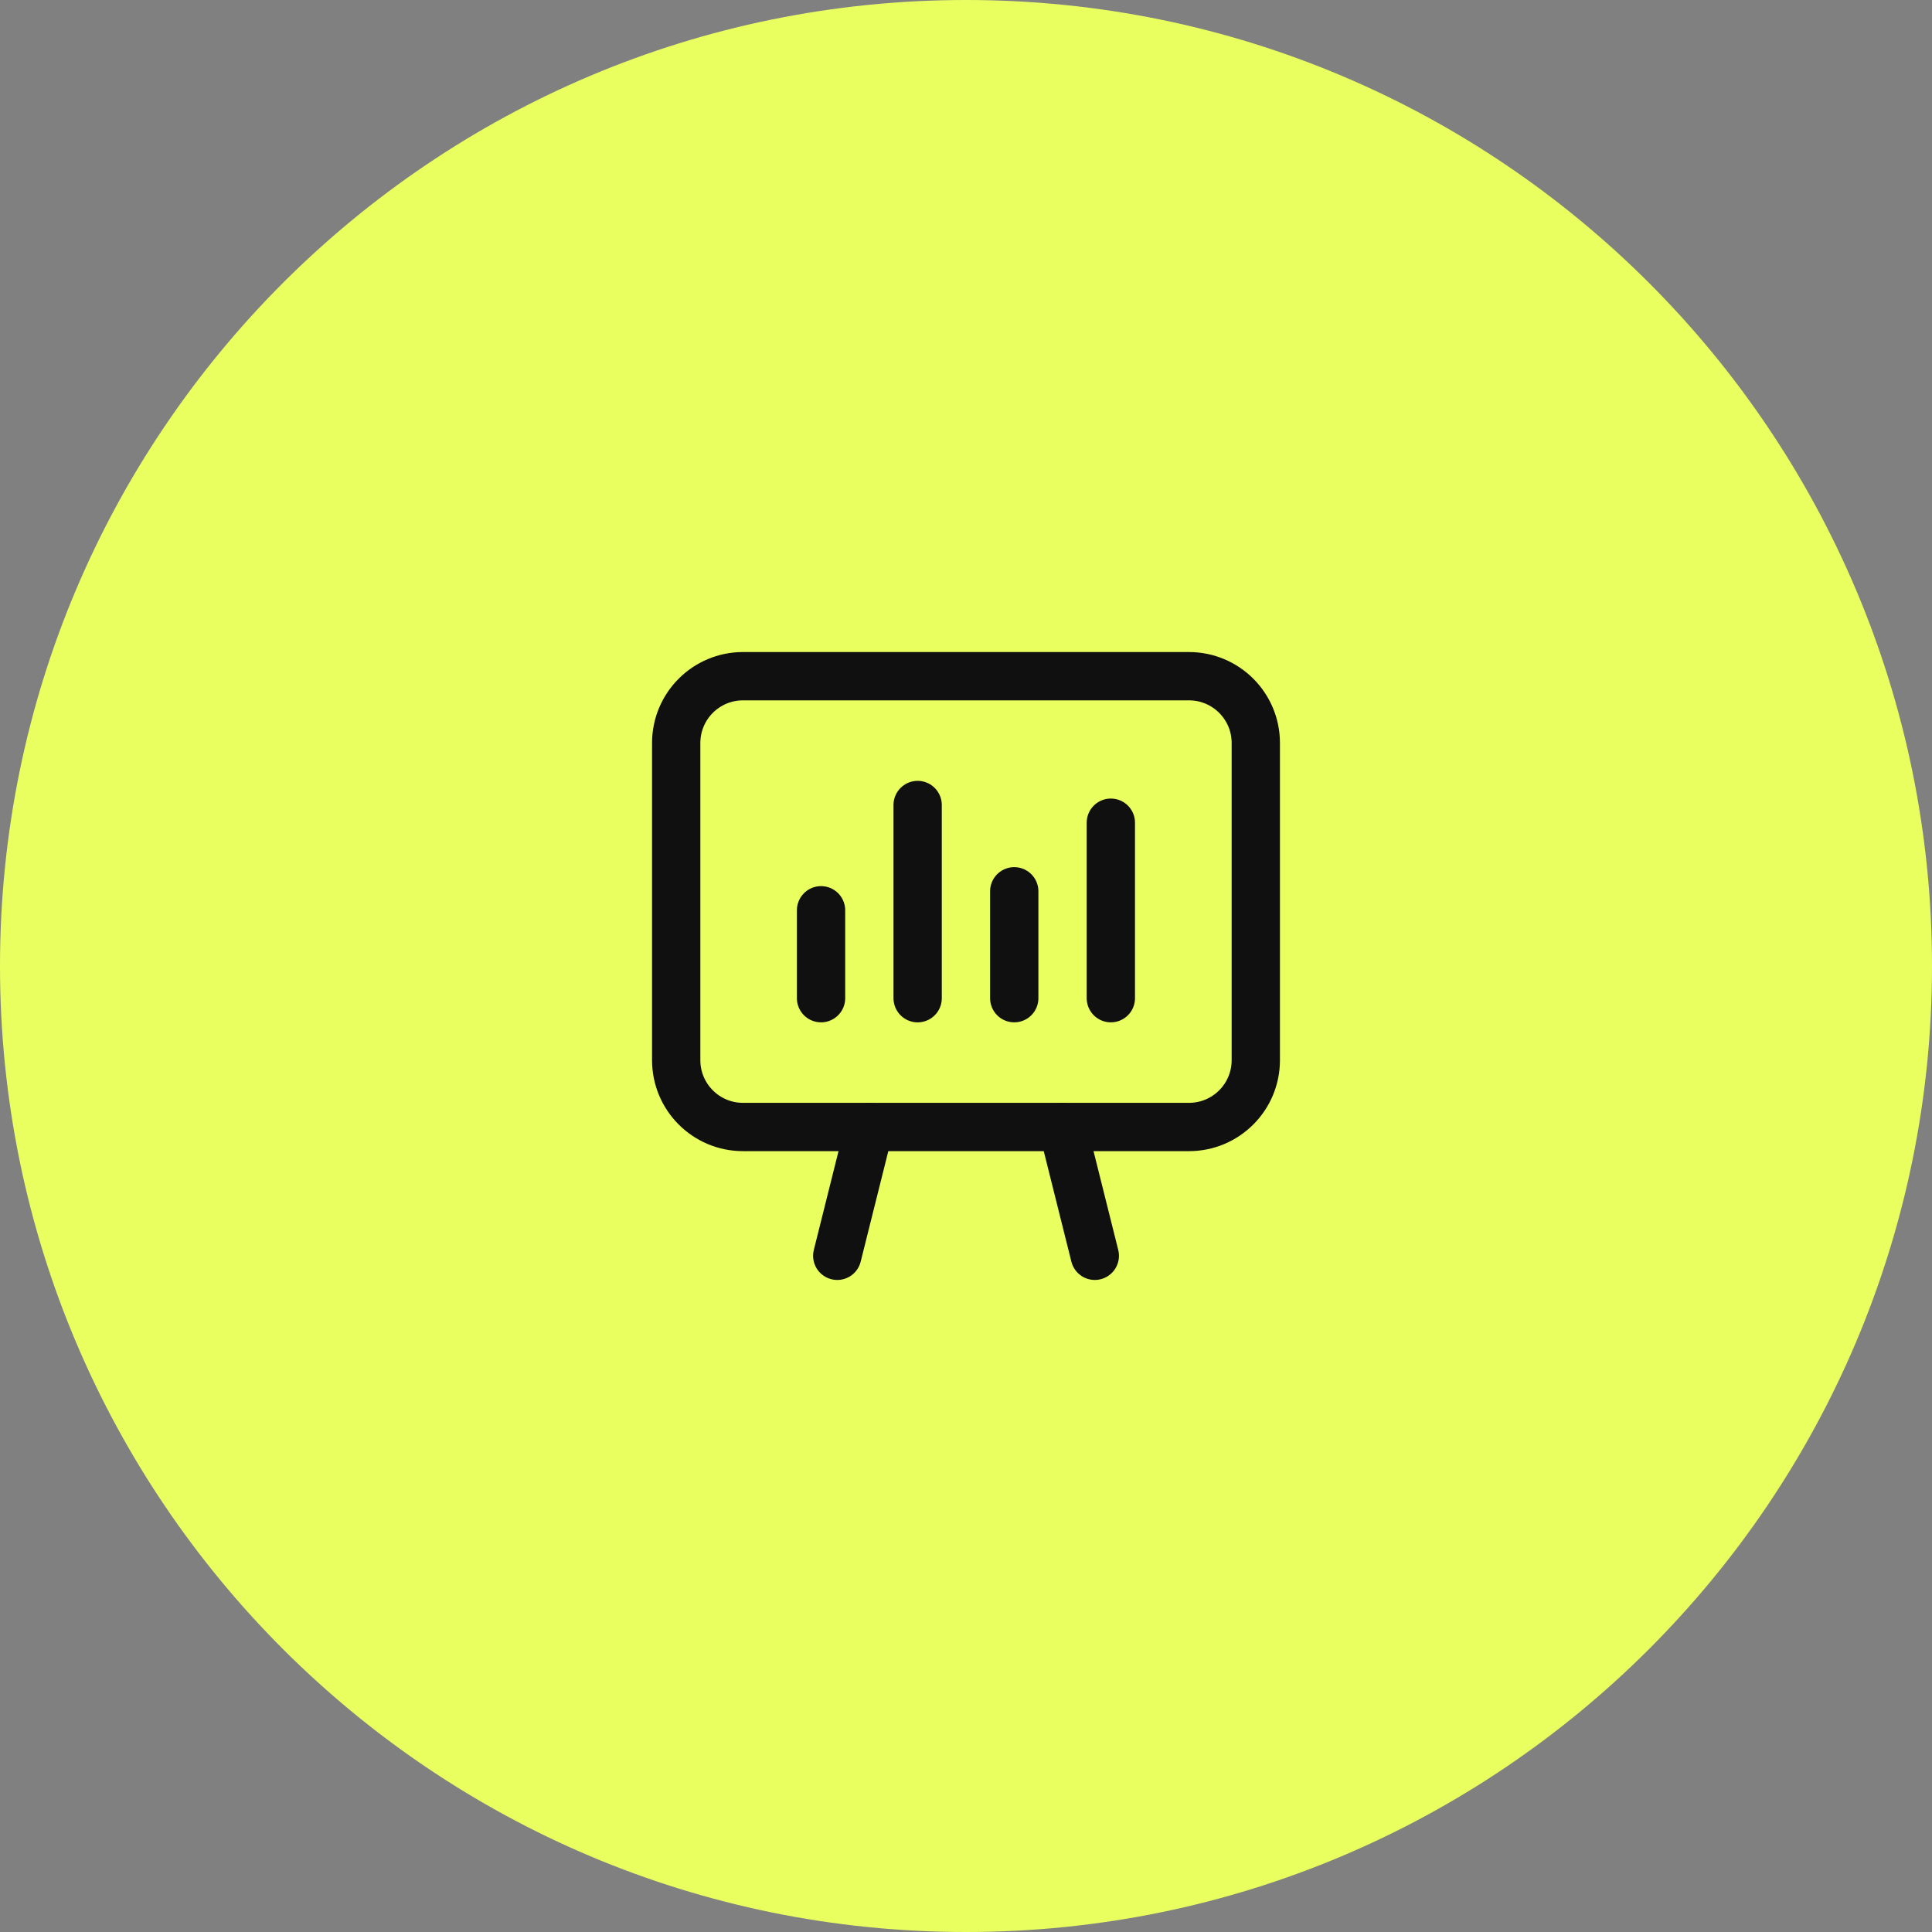 <?xml version="1.0" encoding="UTF-8"?> <svg xmlns="http://www.w3.org/2000/svg" width="100" height="100" viewBox="0 0 100 100" fill="none"><rect x="0" y="0" width="100" height="100" fill="#808080" stroke="none"/><g clip-path="url(#clip0_282_8173)"><path d="M100 50C100 22.386 77.614 0 50 0C22.386 0 0 22.386 0 50C0 77.614 22.386 100 50 100C77.614 100 100 77.614 100 50Z" fill="#E9FF60"></path><path d="M56.667 65L55 58.333" stroke="#101010" stroke-width="2.5" stroke-linecap="round" stroke-linejoin="round"></path><path d="M43.336 65L45.003 58.333" stroke="#101010" stroke-width="2.5" stroke-linecap="round" stroke-linejoin="round"></path><path fill-rule="evenodd" clip-rule="evenodd" d="M61.542 58.333H38.458C36.548 58.333 35 56.785 35 54.875V38.458C35 36.548 36.548 35 38.458 35H61.54C63.452 35 65 36.548 65 38.458V54.873C65 56.785 63.452 58.333 61.542 58.333Z" stroke="#101010" stroke-width="2.5" stroke-linecap="round" stroke-linejoin="round"></path><path d="M42.497 51.666V47.116" stroke="#101010" stroke-width="2.5" stroke-linecap="round" stroke-linejoin="round"></path><path d="M47.497 51.667V41.667" stroke="#101010" stroke-width="2.5" stroke-linecap="round" stroke-linejoin="round"></path><path d="M52.497 51.666V46.133" stroke="#101010" stroke-width="2.5" stroke-linecap="round" stroke-linejoin="round"></path><path d="M57.497 51.666V42.583" stroke="#101010" stroke-width="2.5" stroke-linecap="round" stroke-linejoin="round"></path></g><defs><clipPath id="clip0_282_8173"><rect width="100" height="100" fill="white"></rect></clipPath></defs></svg> 